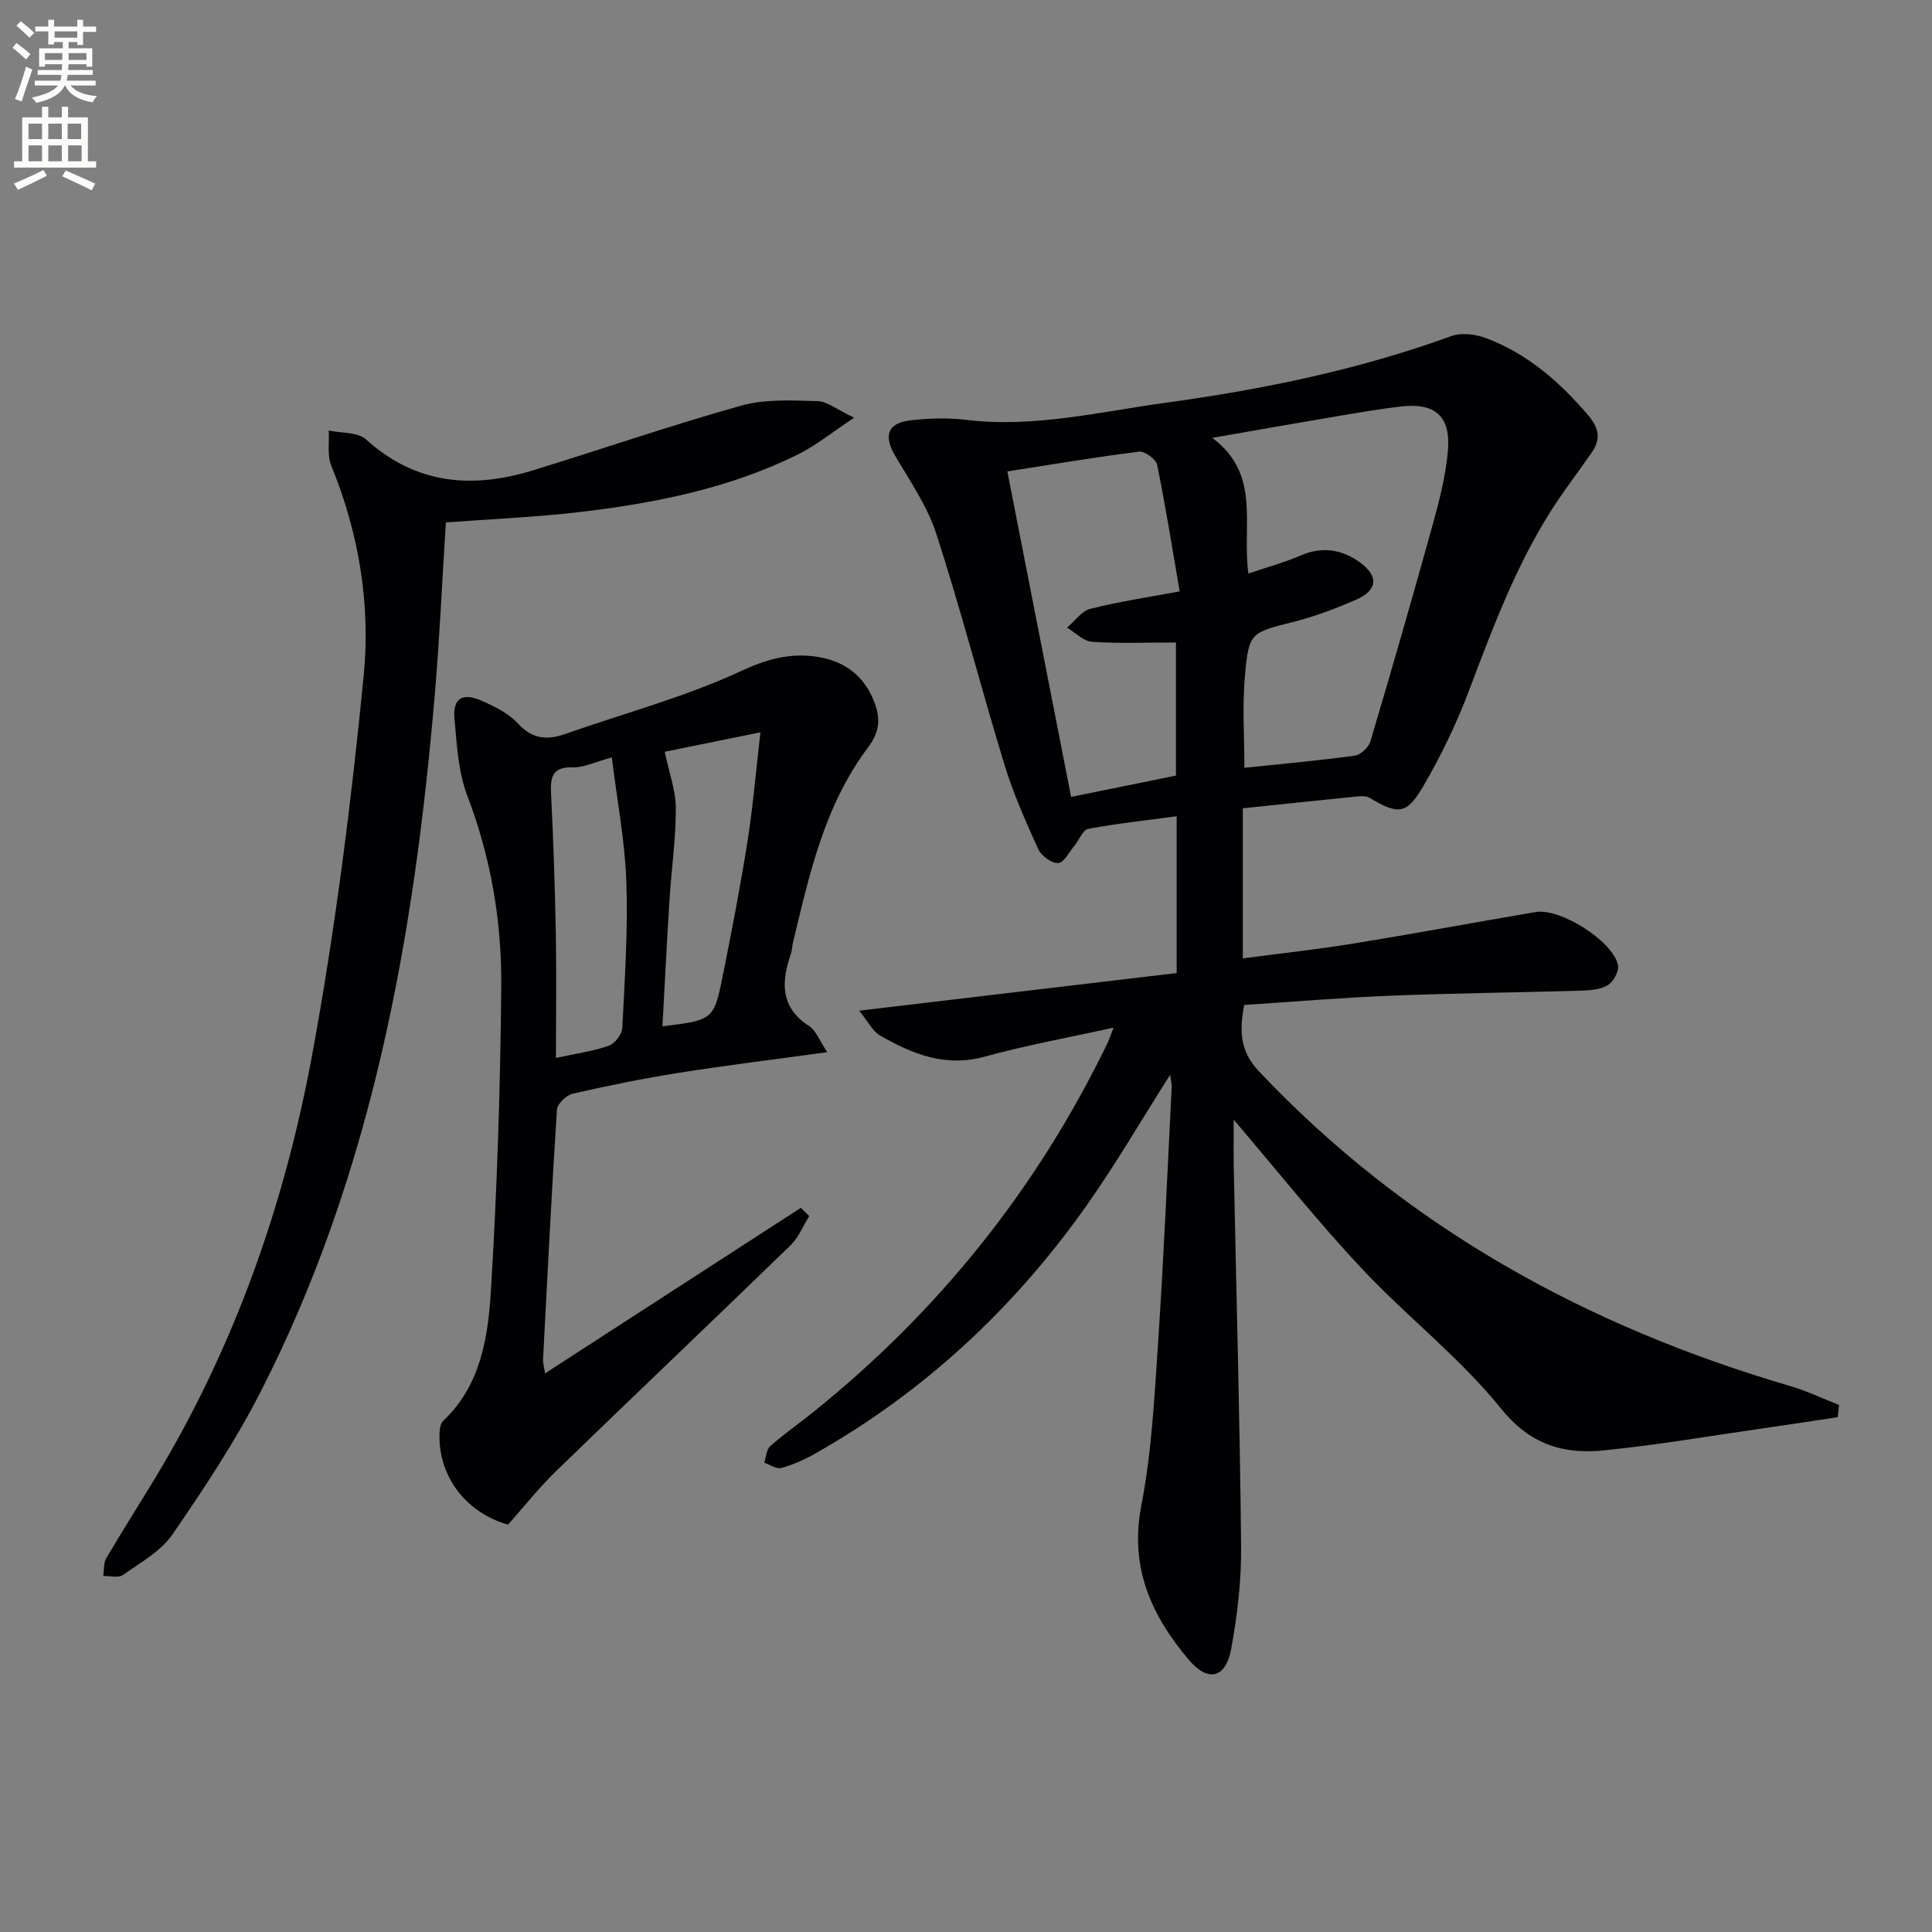 <svg enable-background="new 0 0 400 400" viewBox="0 0 400 400" xmlns="http://www.w3.org/2000/svg"><rect x="0" y="0" width="400" height="400" fill="#808080" stroke="none"/><path d="m2.6 9.9.8-1c.9.7 1.9 1.4 2.9 2.3l-.9 1.1c-1.1-1-2-1.8-2.8-2.4zm.5 10.6c.9-2.1 1.6-4.3 2.3-6.7.4.2.8.4 1.3.6-.7 2.1-1.5 4.3-2.2 6.6zm.3-15.2.9-.9c1 .8 2 1.6 2.8 2.4l-1 1c-.9-.9-1.8-1.7-2.7-2.5zm12.6-1.2h1.2v1.4h2.7v1.1h-2.7v2.7h-1.2v-.6h-1.8v1.3h4.9v3.8h-1.2v-.5h-3.7c0 .4-.1.9-.1 1.2h5.1v1h-5.2c0 .5-.1.9-.2 1.2h6v1h-5.2c1.1 1.3 2.9 2 5.5 2.2-.4.4-.7.8-.9 1.3-2.9-.5-4.8-1.6-5.7-3.5h-.1c-.8 1.7-2.7 2.9-5.9 3.6-.2-.4-.6-.8-.9-1.1 2.8-.6 4.6-1.4 5.4-2.5h-4.8v-1h5.3c.1-.3.2-.7.2-1.2h-4.9v-1h5c0-.4 0-.8.1-1.2h-3.6v.5h-1.2v-3.8h4.9v-1.3h-1.8v.5h-1.2v-2.7h-2.7v-1h2.7v-1.4h1.2v1.4h4.8zm-6.7 8.3h3.6c0-.4 0-.9 0-1.4h-3.6zm1.9-4.6h4.8v-1.3h-4.7v1.3zm6.7 3.2h-3.7v1.4h3.7z" fill="#fbfcfa"/><path d="m8.7 22.1h1.3v2.2h2.8v-2.2h1.3v2.2h4.1v9.1h1.7v1.3h-17v-1.3h1.7v-9.1h4.1zm.3 13.1.7 1.2c-1.8.9-3.8 1.9-6 2.9-.2-.4-.5-.8-.8-1.3 2.3-1 4.4-1.9 6.1-2.8zm-3.1-6.4h2.8v-3.2h-2.8zm0 4.6h2.8v-3.3h-2.8zm4.1-4.6h2.8v-3.2h-2.8zm0 4.6h2.8v-3.3h-2.8zm3.6 1.9c2.1.9 4.1 1.8 6.1 2.7l-.7 1.4c-2.2-1.1-4.2-2-6.1-2.9zm3.2-9.7h-2.8v3.2h2.8zm-2.7 7.8h2.8v-3.3h-2.8z" fill="#fbfcfa"/><g fill="#010104"><path d="m380.48 293.41c-4.84.73-9.67 1.48-14.51 2.17-11.32 1.62-22.62 3.58-33.99 4.71-8.34.83-15.18-1.18-21.26-8.72-8.52-10.56-19.54-19.05-28.86-29.01-9.17-9.8-17.55-20.34-26.43-30.74 0 3.18-.06 6.55.01 9.93.53 26.12 1.26 52.24 1.52 78.37.07 7.09-.77 14.29-2.06 21.27-1.13 6.11-4.78 6.97-8.78 2.24-7.75-9.17-12.3-19.12-9.82-31.93 2.17-11.21 2.73-22.76 3.5-34.19 1.16-17.42 1.89-34.86 2.78-52.3.04-.76-.17-1.54-.31-2.7-5.95 9.36-11.25 18.5-17.32 27.1-14.99 21.23-33.63 38.6-56.34 51.43-2.15 1.21-4.47 2.24-6.85 2.88-1.01.27-2.35-.68-3.53-1.08.39-1.17.44-2.72 1.24-3.43 2.86-2.53 6.01-4.72 8.99-7.12 25.95-20.88 46.27-46.26 60.8-76.25.4-.84.68-1.73 1.29-3.28-9.31 2.06-18.11 3.64-26.69 6.01-8.16 2.25-14.99-.55-21.67-4.39-1.48-.85-2.36-2.74-4.32-5.13 22.74-2.7 44.1-5.23 65.75-7.79 0-10.87 0-21.42 0-32.46-6.26.84-12.33 1.49-18.31 2.6-1.12.21-1.87 2.29-2.84 3.47-1.09 1.32-2.19 3.55-3.38 3.62-1.35.08-3.49-1.5-4.13-2.88-2.6-5.72-5.17-11.51-7-17.5-4.84-15.86-8.98-31.94-14.08-47.72-1.86-5.75-5.47-10.98-8.57-16.27-2.41-4.11-1.58-6.75 3.18-7.29 3.78-.43 7.69-.57 11.46-.11 14.1 1.72 27.75-1.67 41.49-3.55 20.08-2.75 39.9-6.83 59.05-13.79 2.08-.76 4.99-.39 7.15.42 8.62 3.23 15.35 9.11 21.25 16.07 2.14 2.52 2.58 4.88.68 7.59-1.72 2.45-3.46 4.88-5.21 7.31-9.27 12.81-14.71 27.43-20.24 42.07-2.57 6.8-5.78 13.44-9.44 19.72-3.46 5.94-5.19 5.94-11.09 2.44-.63-.37-1.57-.41-2.34-.33-7.91.79-15.81 1.63-23.94 2.48v31.07c7.61-1 15.26-1.83 22.85-3.06 12.61-2.05 25.18-4.39 37.77-6.53 5.1-.86 15.96 5.96 17.06 10.97.27 1.24-.96 3.5-2.14 4.19-1.59.94-3.8 1.06-5.76 1.12-13.14.39-26.29.52-39.42 1.05-9.96.4-19.9 1.24-30.09 1.91-.91 5.14-1.04 9.39 3.05 13.72 30.43 32.21 67.68 52.74 109.83 65.12 3.52 1.03 6.87 2.63 10.3 3.97-.12.85-.2 1.69-.28 2.53zm-122.01-174.66c3.9-1.33 7.5-2.31 10.9-3.77 4.45-1.91 8.49-1.21 12.19 1.46 3.96 2.86 3.64 5.81-.85 7.75-4.08 1.75-8.26 3.38-12.55 4.47-9.27 2.35-9.6 2.16-10.42 11.38-.55 6.19-.1 12.47-.1 18.92 7.74-.81 15.35-1.48 22.91-2.52 1.21-.17 2.83-1.76 3.2-3.01 4.44-14.95 8.76-29.94 12.92-44.97 1.37-4.94 2.65-9.99 3.1-15.06.65-7.27-2.66-10.1-9.92-9.22-4.28.51-8.54 1.24-12.79 1.96-8.35 1.41-16.69 2.88-26.08 4.51 10.2 7.6 6.1 17.97 7.49 28.1zm-49.91-21.15c4.46 22.75 8.8 44.93 13.2 67.39 7.69-1.56 14.75-3 21.71-4.41 0-9.53 0-18.69 0-27.56-6.1 0-11.75.24-17.36-.14-1.79-.12-3.46-1.91-5.19-2.93 1.59-1.35 3-3.44 4.82-3.9 5.9-1.49 11.95-2.39 18.5-3.61-1.55-9-2.92-17.65-4.67-26.21-.24-1.16-2.56-2.86-3.72-2.72-8.87 1.09-17.67 2.59-27.29 4.09z"/><path d="m171.27 217.84c-11.11 1.53-20.96 2.73-30.76 4.28-7.36 1.17-14.68 2.66-21.95 4.32-1.31.3-3.17 2.1-3.25 3.31-1.12 17.25-1.98 34.51-2.88 51.77-.03.62.18 1.26.42 2.82 17.95-11.62 35.45-22.94 52.95-34.27.58.57 1.16 1.14 1.74 1.71-1.27 2.03-2.19 4.41-3.85 6.03-16.12 15.64-32.41 31.11-48.54 46.75-3.56 3.45-6.66 7.38-9.97 11.1-8.7-2.47-14.42-9.97-14.19-18.75.02-.93.17-2.17.76-2.73 7.8-7.36 9.3-17.3 9.89-27 1.28-20.91 1.95-41.87 2.14-62.82.12-13.48-2.11-26.71-6.99-39.5-1.91-5-2.23-10.7-2.7-16.13-.36-4.15 1.66-5.39 5.6-3.66 2.71 1.19 5.6 2.61 7.54 4.72 2.98 3.23 5.99 3.51 9.79 2.17 12.18-4.28 24.77-7.62 36.41-13.03 5.34-2.48 10.07-3.76 15.52-2.98 5.63.8 9.82 3.72 12.01 9.25 1.4 3.53 1.19 6.31-1.28 9.6-9.01 11.99-12.15 26.36-15.55 40.57-.15.65-.13 1.34-.34 1.96-2.02 5.85-2.38 11.17 3.76 15.12 1.36.87 2.02 2.83 3.72 5.39zm-44.6-61.02c-3.63.98-5.85 2.12-8.04 2.05-4.43-.14-4.7 2.17-4.53 5.65.47 9.44.79 18.88.97 28.33.16 8.55.03 17.11.03 26.18 4.25-.92 7.71-1.38 10.94-2.52 1.25-.44 2.73-2.36 2.8-3.67.51-10.1 1.19-20.23.84-30.32-.3-8.46-1.93-16.87-3.01-25.7zm10.48 55.67c10.44-1.28 10.66-1.35 12.47-10.36 1.86-9.26 3.66-18.54 5.13-27.86 1.15-7.3 1.77-14.68 2.69-22.65-7.75 1.57-14.41 2.93-19.81 4.02.89 4.32 2.28 8.01 2.29 11.7.02 6.28-.9 12.56-1.3 18.84-.55 8.74-.98 17.49-1.47 26.31z"/><path d="m176.84 86.48c-4.71 3.13-7.9 5.75-11.5 7.54-14.31 7.11-29.78 10.17-45.48 12.01-9.05 1.06-18.17 1.43-27.55 2.13-.75 11.93-1.28 23.69-2.27 35.41-4.24 50.09-12.89 99.14-36.02 144.47-5.27 10.32-11.74 20.08-18.31 29.64-2.42 3.51-6.65 5.85-10.27 8.41-.93.66-2.68.16-4.06.2.19-1.23.04-2.67.62-3.67 3.28-5.59 6.77-11.06 10.13-16.61 16.44-27.18 26.83-56.78 32.53-87.78 4.76-25.9 8.07-52.12 10.64-78.33 1.44-14.7-.97-29.49-6.71-43.48-.88-2.14-.39-4.85-.53-7.29 2.62.57 6 .29 7.72 1.84 10.29 9.32 21.93 10.28 34.49 6.43 14.43-4.43 28.71-9.37 43.23-13.43 4.97-1.39 10.51-1.06 15.78-.92 1.99.05 3.97 1.74 7.56 3.43z"/></g></svg>

